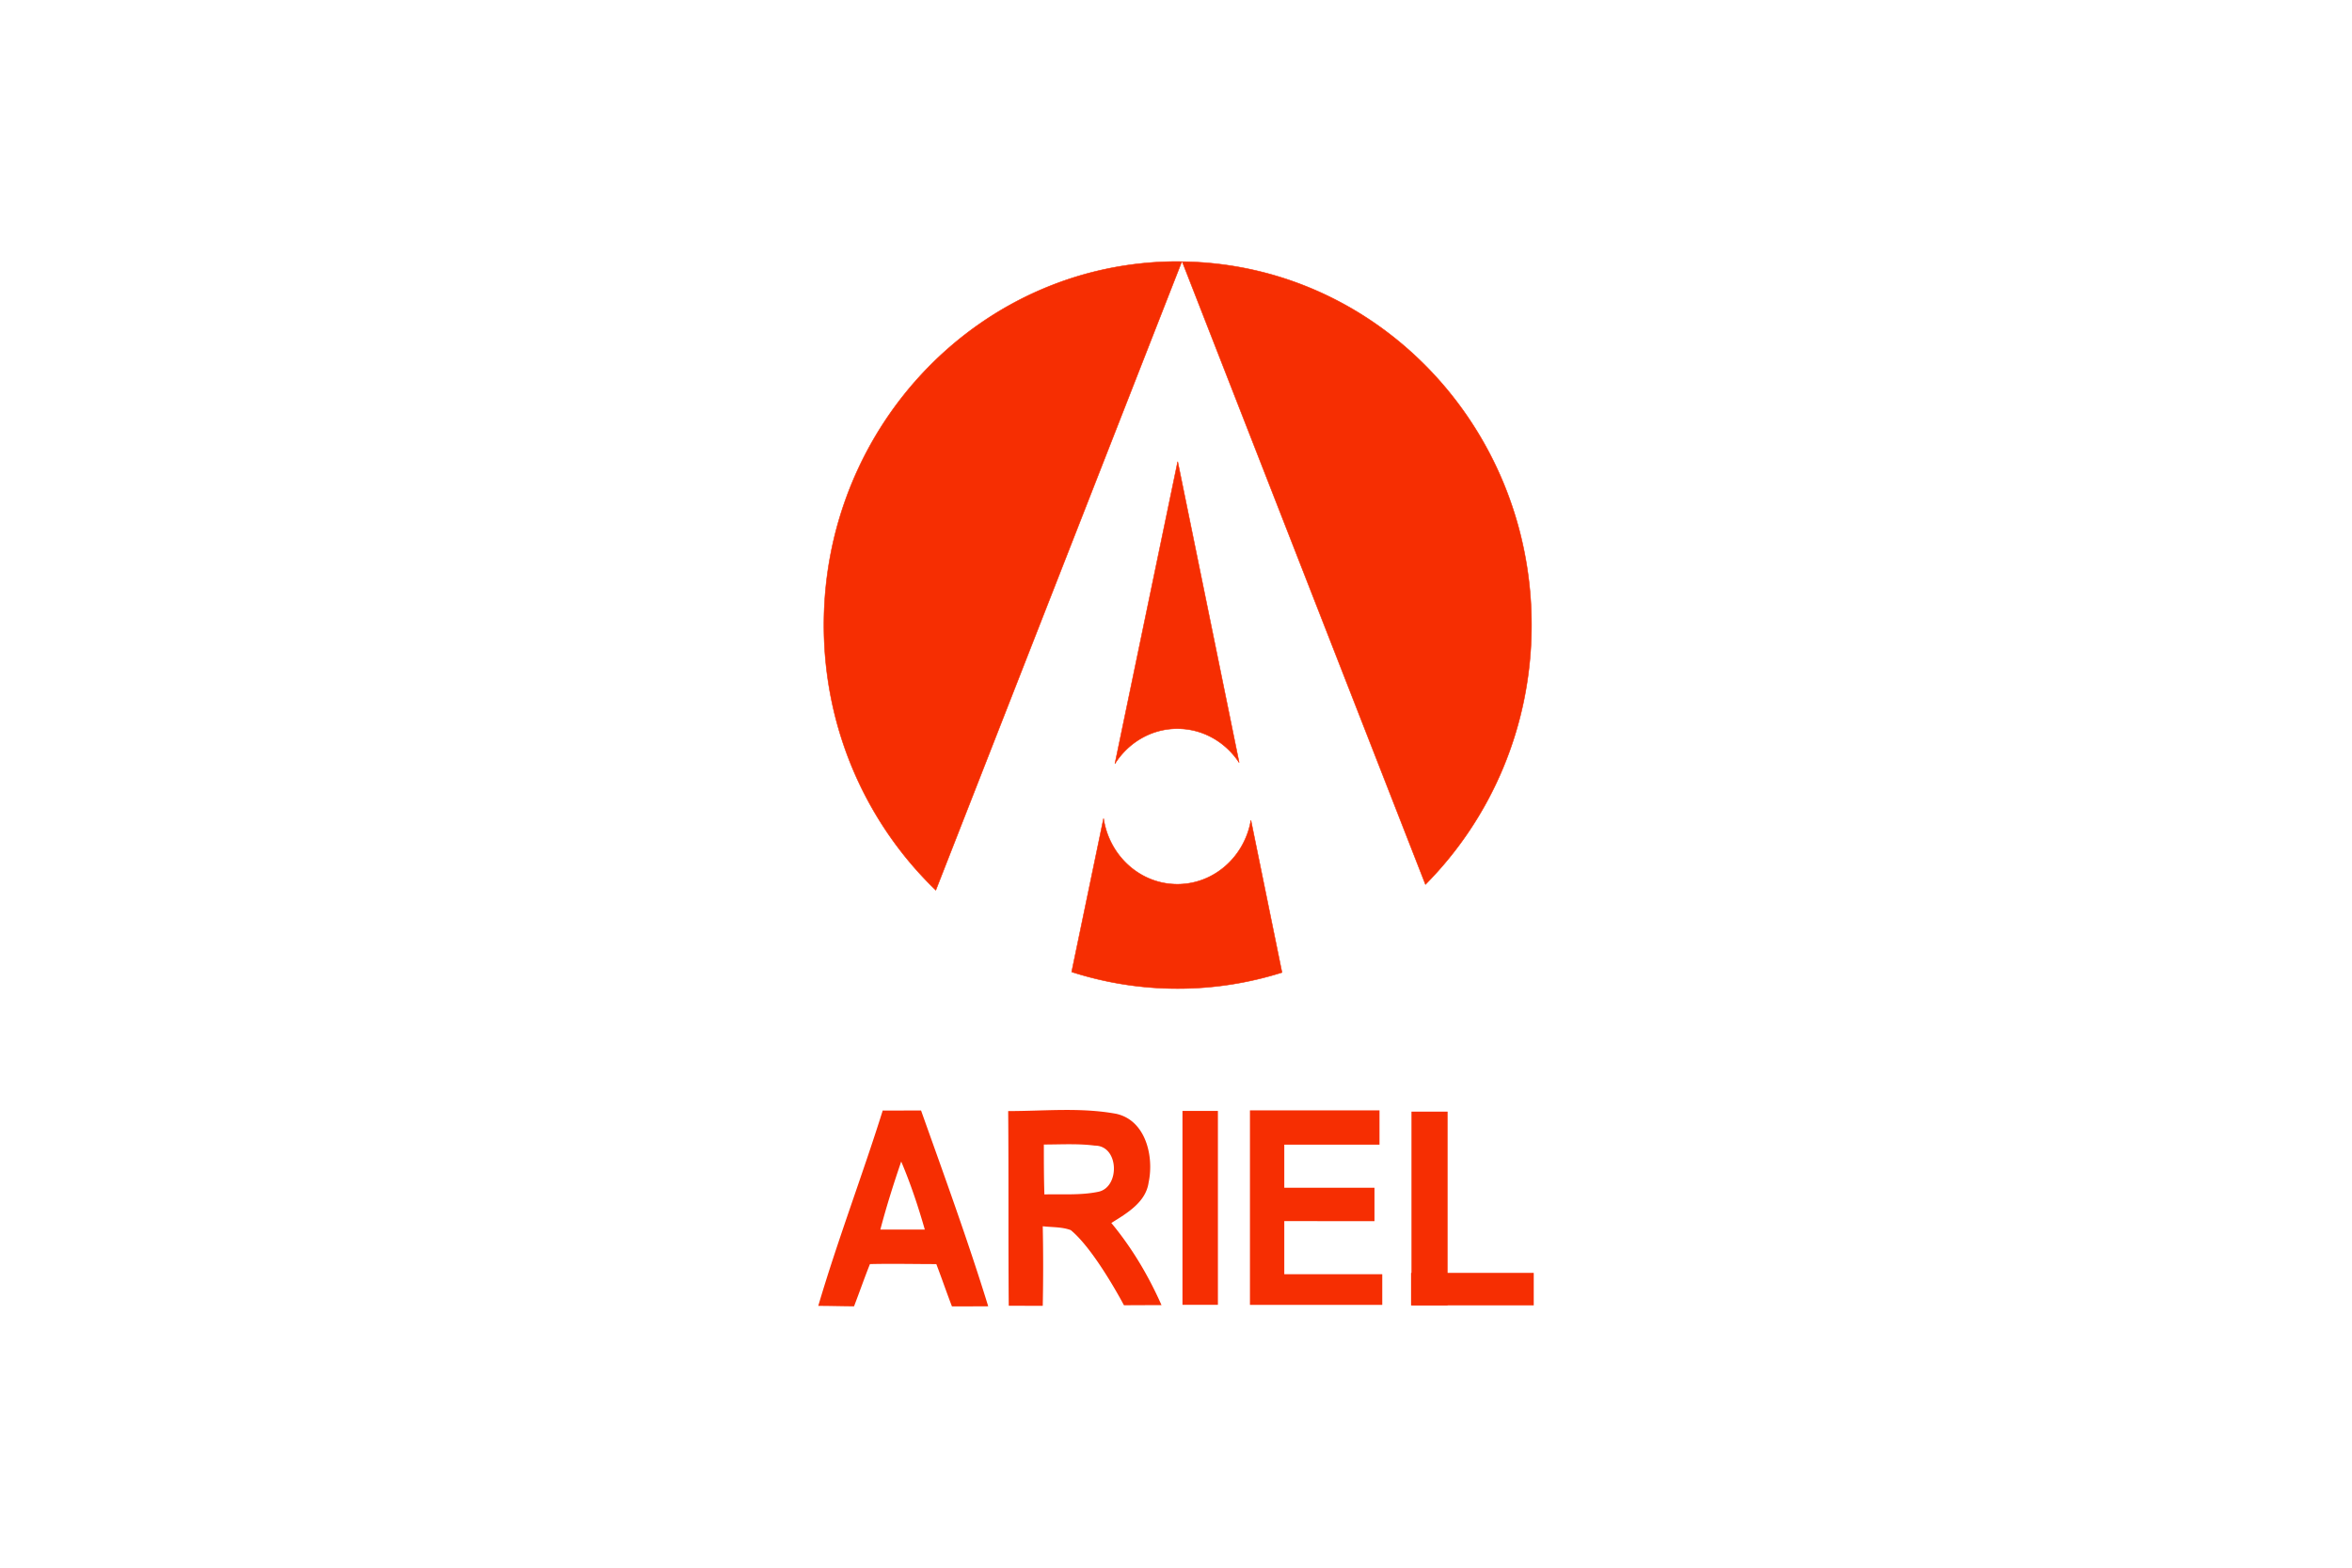 <svg xmlns="http://www.w3.org/2000/svg" height="800" width="1200" viewBox="-19.562 -47.635 169.538 285.808"><path d="M53.419 175.326c2.9-1.8 6.3-3.8 6.8-7.4 1-4.7-.5-11.3-5.9-12.5-6.5-1.2-13.1-.5-19.7-.5.1 11.8.003 23.689.103 35.488.013.013 5.984.016 6.197.013.1-4.8.1-9.7 0-14.5 1.7.2 3.5.1 5.1.7 4.4 3.6 9.695 13.69 9.7 13.699-.013.01 6.856-.034 6.847-.021-2.4-5.401-5.347-10.38-9.147-14.98zm-2.3-5.7c-3.3.699-6.6.399-9.9.5-.1-3-.1-6.101-.1-9.101 3.1 0 6.2-.2 9.3.2 4.4 0 4.6 7.5.7 8.4zM18.738 154.82s-6.984.016-6.986.004C8.052 166.624 3.5 178.547 0 190.446c2.2 0 4.001.066 6.52.08 1-2.6 1.9-5.2 2.9-7.7 4-.1 8.1 0 12.1 0 1 2.6 1.847 5.108 2.847 7.709-.017.016 6.613-.018 6.613-.018-3.701-12-8.043-23.897-12.242-35.697zm-7.419 21.706c1.1-4.2 2.4-8.3 3.8-12.4 1.7 4 3.1 8.2 4.3 12.4zM65.518.047c-35.615 0-64.486 29.67-64.486 66.272 0 19.069 7.849 36.245 20.393 48.337L66.259.066c-.248-.003-.492-.02-.741-.02zm.824.02l44.335 113.544c11.924-12.026 19.328-28.768 19.328-47.293 0-36.316-28.429-65.794-63.663-66.25zm-.883 113.503c-6.812 0-12.44-5.201-13.455-11.99l-5.813 27.98a62.872 62.872 0 0019.326 3.03 62.832 62.832 0 0019.006-2.93l-5.66-27.74c-1.149 6.623-6.706 11.65-13.404 11.65zm0-28.358c4.677 0 8.801 2.452 11.256 6.184l-11.196-54.87L54.08 91.59c2.439-3.841 6.622-6.38 11.379-6.38z" fill="#f62e02"/><path d="M65.518.047c-35.615 0-64.486 29.67-64.486 66.272 0 19.069 7.849 36.245 20.393 48.337L66.259.066c-.248-.003-.492-.02-.741-.02zm.824.02l44.335 113.544c11.924-12.026 19.328-28.768 19.328-47.293 0-36.316-28.429-65.794-63.663-66.25zm-.883 113.503c-6.812 0-12.44-5.201-13.455-11.99l-5.813 27.98a62.872 62.872 0 0019.326 3.03 62.832 62.832 0 0019.006-2.93l-5.66-27.74c-1.149 6.623-6.706 11.65-13.404 11.65zm0-28.358c4.677 0 8.801 2.452 11.256 6.184l-11.196-54.87L54.08 91.59c2.439-3.841 6.622-6.38 11.379-6.38z" fill="none" stroke="#f62e02" stroke-width=".094"/><path fill="#f62e02" d="M101.384 174.993V168.9H84.945v-7.844h17.357v-6.26H78.686v35.467h6.259v-.007h17.858v-5.584H84.945v-9.68z"/><g fill="#f62e02"><path d="M108.127 155.03h6.59v35.318h-6.59z"/><path d="M108.053 184.425h22.361v5.923h-22.361z"/></g><path fill="#f62e02" d="M66.387 154.899h6.458v35.349h-6.458z"/></svg>